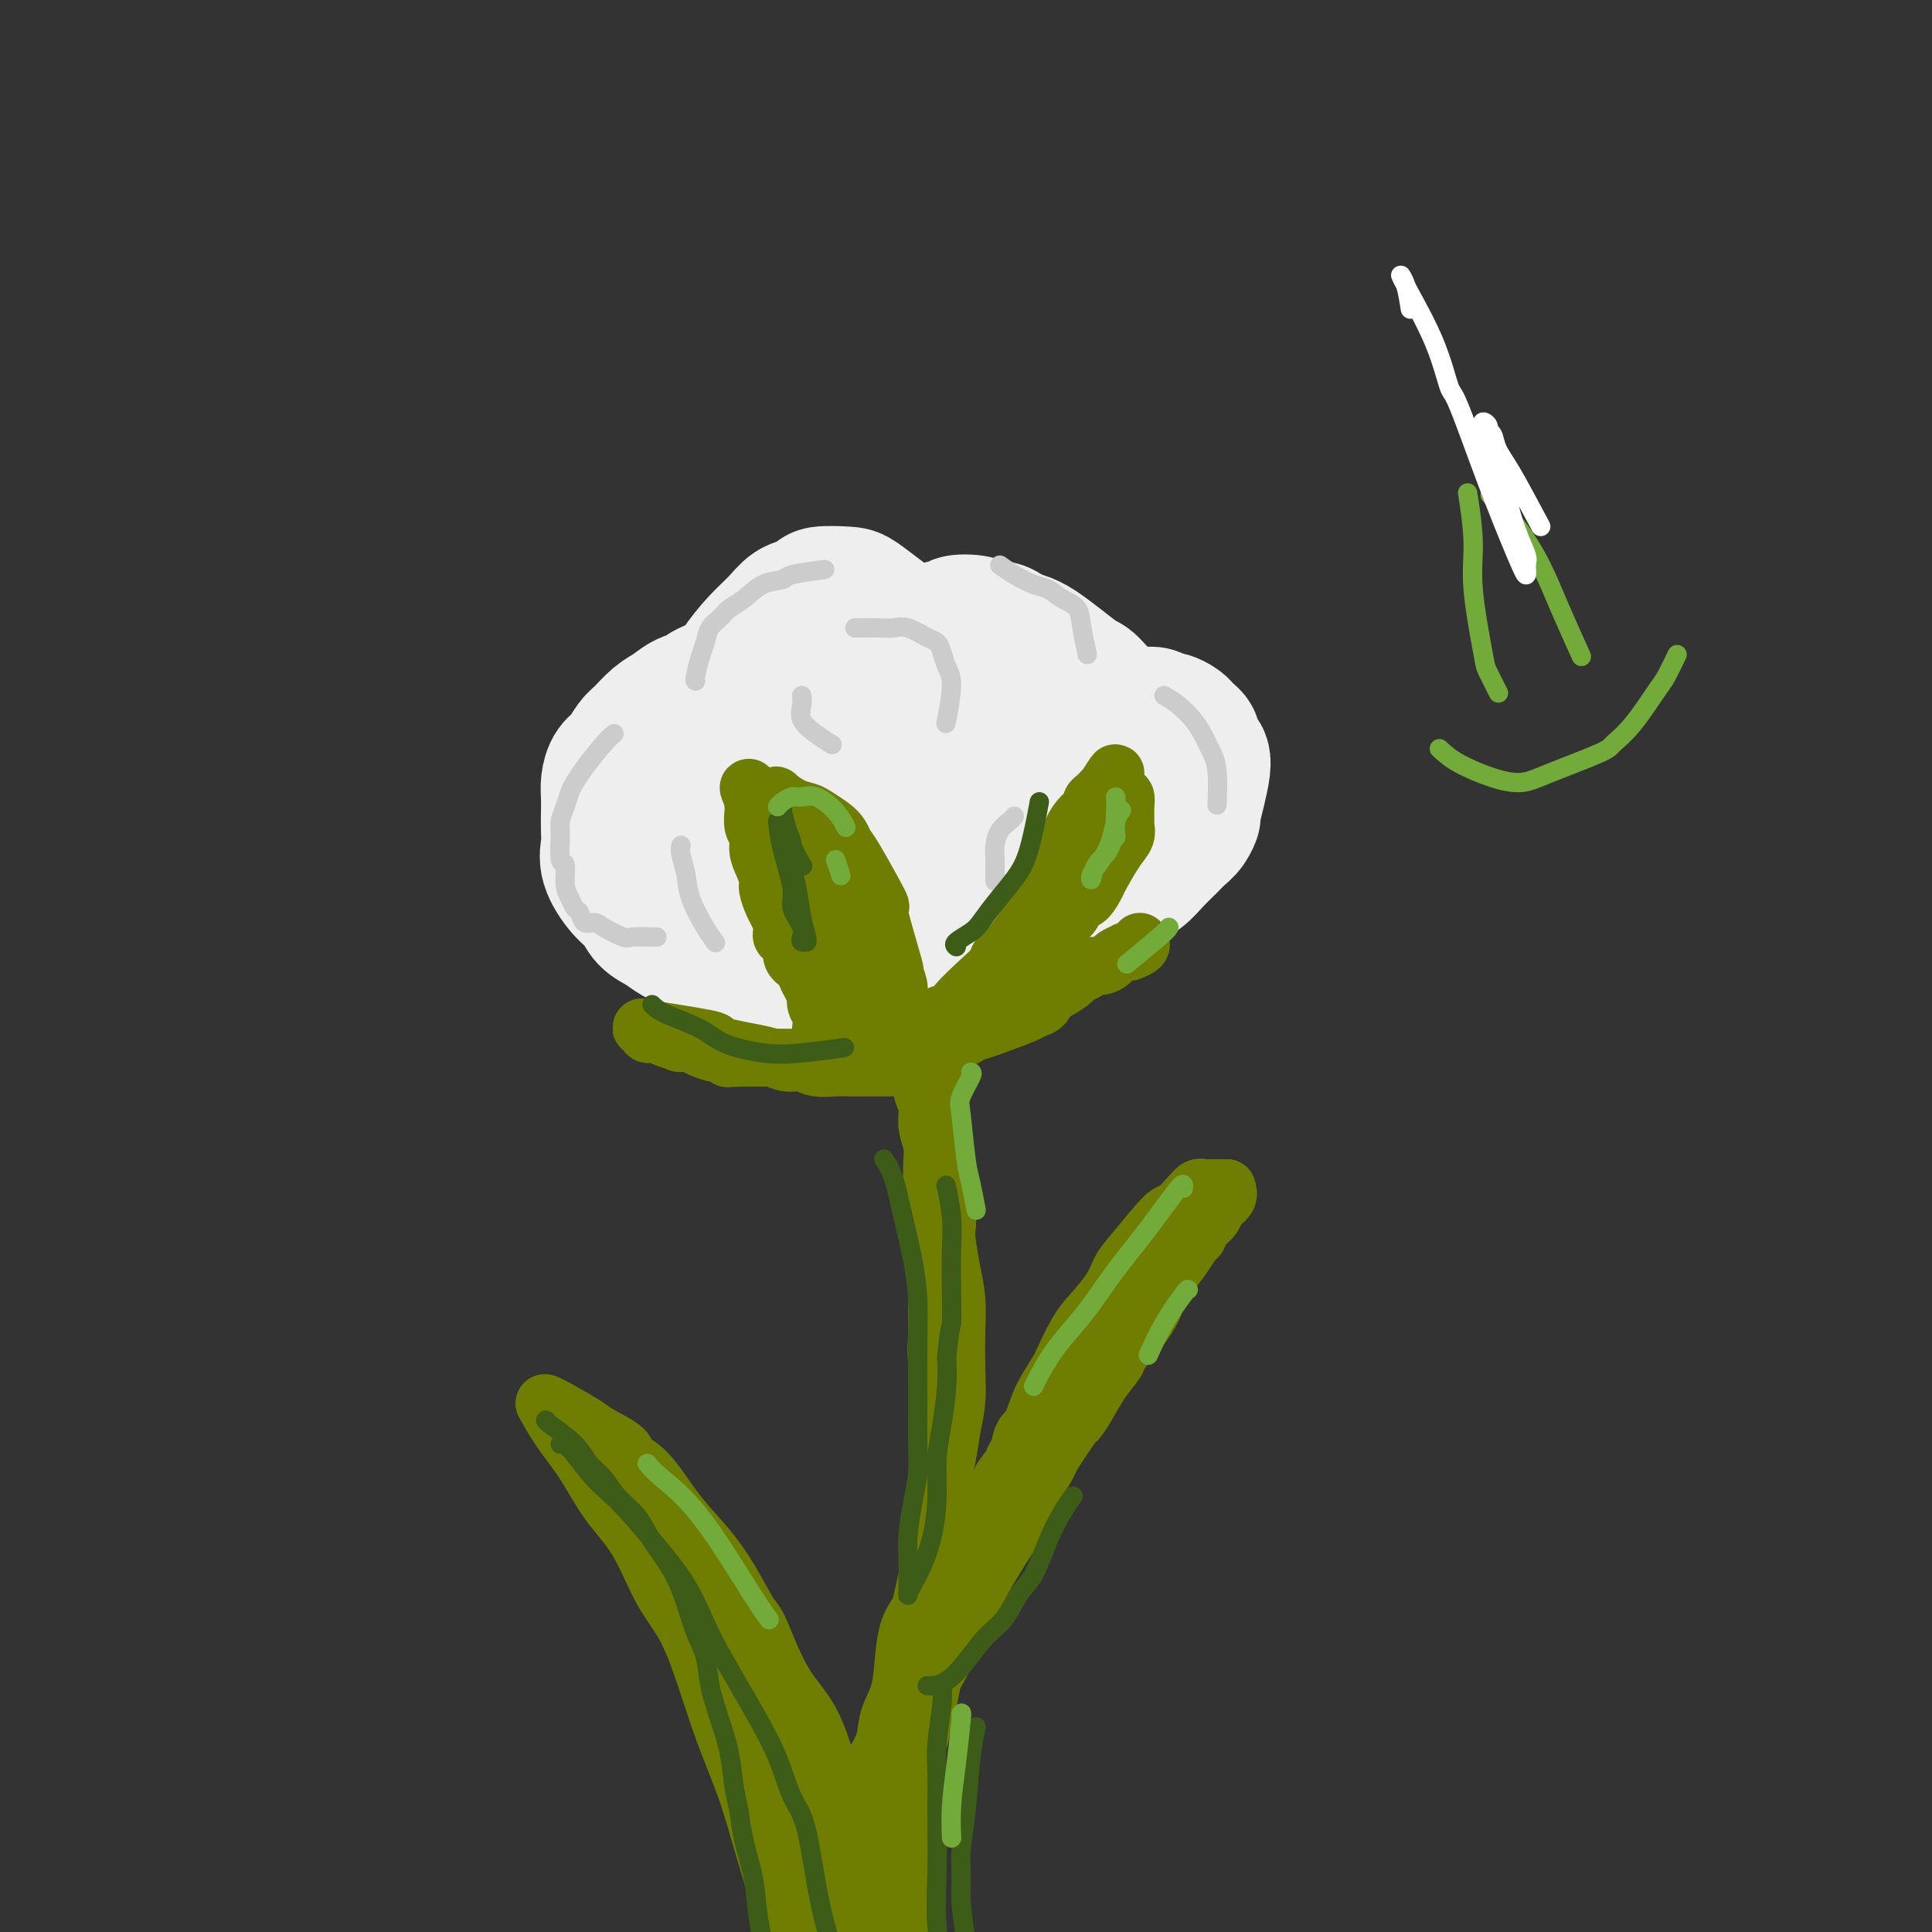 <svg viewBox='0 0 400 400' version='1.1' xmlns='http://www.w3.org/2000/svg' xmlns:xlink='http://www.w3.org/1999/xlink'><rect x="0" y="0" width="400" height="400" fill="#333333" stroke="none"/><g fill='none' stroke='rgb(238,238,238)' stroke-width='28' stroke-linecap='round' stroke-linejoin='round'><path d='M140,157c-0.765,0.183 -1.530,0.365 -2,2c-0.470,1.635 -0.644,4.722 -1,7c-0.356,2.278 -0.893,3.748 -1,6c-0.107,2.252 0.217,5.287 1,8c0.783,2.713 2.026,5.105 3,7c0.974,1.895 1.680,3.293 3,5c1.320,1.707 3.254,3.721 5,5c1.746,1.279 3.304,1.821 5,2c1.696,0.179 3.530,-0.005 5,0c1.470,0.005 2.577,0.197 4,0c1.423,-0.197 3.163,-0.785 5,-4c1.837,-3.215 3.772,-9.058 4,-13c0.228,-3.942 -1.252,-5.984 -2,-7c-0.748,-1.016 -0.765,-1.005 -1,-1c-0.235,0.005 -0.689,0.006 -1,0c-0.311,-0.006 -0.480,-0.017 -1,0c-0.520,0.017 -1.390,0.062 -2,1c-0.610,0.938 -0.960,2.770 -1,5c-0.040,2.230 0.229,4.858 1,7c0.771,2.142 2.045,3.798 3,5c0.955,1.202 1.590,1.949 3,3c1.410,1.051 3.594,2.405 6,3c2.406,0.595 5.032,0.429 8,0c2.968,-0.429 6.276,-1.123 9,-2c2.724,-0.877 4.862,-1.939 7,-3'/><path d='M200,193c3.510,-1.728 4.284,-3.548 5,-5c0.716,-1.452 1.375,-2.537 2,-4c0.625,-1.463 1.216,-3.306 1,-5c-0.216,-1.694 -1.238,-3.239 -2,-4c-0.762,-0.761 -1.264,-0.737 -2,-1c-0.736,-0.263 -1.705,-0.813 -3,-1c-1.295,-0.187 -2.917,-0.011 -4,0c-1.083,0.011 -1.628,-0.141 -2,0c-0.372,0.141 -0.571,0.577 -1,1c-0.429,0.423 -1.086,0.835 -1,2c0.086,1.165 0.916,3.084 2,5c1.084,1.916 2.421,3.830 4,5c1.579,1.170 3.399,1.597 5,2c1.601,0.403 2.982,0.783 5,1c2.018,0.217 4.673,0.272 7,0c2.327,-0.272 4.328,-0.871 6,-2c1.672,-1.129 3.017,-2.787 4,-4c0.983,-1.213 1.606,-1.982 2,-3c0.394,-1.018 0.561,-2.285 1,-4c0.439,-1.715 1.149,-3.878 1,-6c-0.149,-2.122 -1.159,-4.204 -2,-6c-0.841,-1.796 -1.514,-3.305 -2,-4c-0.486,-0.695 -0.786,-0.577 -1,-1c-0.214,-0.423 -0.344,-1.386 -1,-2c-0.656,-0.614 -1.840,-0.880 -2,-1c-0.160,-0.120 0.702,-0.094 0,0c-0.702,0.094 -2.970,0.254 -4,1c-1.030,0.746 -0.822,2.076 -1,3c-0.178,0.924 -0.740,1.441 -1,2c-0.260,0.559 -0.217,1.160 0,2c0.217,0.840 0.609,1.920 1,3'/><path d='M217,167c0.018,1.728 0.562,1.049 1,1c0.438,-0.049 0.770,0.531 2,0c1.230,-0.531 3.359,-2.175 5,-3c1.641,-0.825 2.793,-0.832 4,-4c1.207,-3.168 2.470,-9.496 3,-12c0.530,-2.504 0.329,-1.182 -1,-2c-1.329,-0.818 -3.785,-3.774 -5,-5c-1.215,-1.226 -1.189,-0.720 -3,-2c-1.811,-1.280 -5.458,-4.344 -8,-6c-2.542,-1.656 -3.979,-1.903 -6,-2c-2.021,-0.097 -4.624,-0.045 -7,0c-2.376,0.045 -4.523,0.081 -7,0c-2.477,-0.081 -5.285,-0.279 -7,0c-1.715,0.279 -2.339,1.035 -3,2c-0.661,0.965 -1.361,2.139 -2,3c-0.639,0.861 -1.218,1.410 -2,3c-0.782,1.590 -1.768,4.220 -2,6c-0.232,1.780 0.290,2.709 1,4c0.710,1.291 1.609,2.945 3,4c1.391,1.055 3.275,1.512 5,2c1.725,0.488 3.292,1.008 5,1c1.708,-0.008 3.557,-0.544 5,-1c1.443,-0.456 2.480,-0.830 3,-1c0.520,-0.170 0.522,-0.135 1,-1c0.478,-0.865 1.432,-2.632 2,-4c0.568,-1.368 0.749,-2.339 0,-4c-0.749,-1.661 -2.428,-4.012 -3,-5c-0.572,-0.988 -0.039,-0.612 -2,-2c-1.961,-1.388 -6.418,-4.539 -9,-6c-2.582,-1.461 -3.291,-1.230 -4,-1'/><path d='M186,132c-3.559,-2.110 -3.456,-0.386 -5,0c-1.544,0.386 -4.735,-0.568 -8,0c-3.265,0.568 -6.602,2.658 -9,3c-2.398,0.342 -3.856,-1.064 -6,3c-2.144,4.064 -4.976,13.597 -6,18c-1.024,4.403 -0.242,3.676 0,4c0.242,0.324 -0.056,1.699 1,5c1.056,3.301 3.468,8.530 6,12c2.532,3.470 5.186,5.183 7,6c1.814,0.817 2.787,0.738 4,1c1.213,0.262 2.664,0.866 4,1c1.336,0.134 2.555,-0.202 4,-1c1.445,-0.798 3.114,-2.056 4,-3c0.886,-0.944 0.988,-1.572 1,-3c0.012,-1.428 -0.067,-3.655 0,-6c0.067,-2.345 0.279,-4.807 0,-7c-0.279,-2.193 -1.048,-4.115 -2,-6c-0.952,-1.885 -2.087,-3.731 -3,-5c-0.913,-1.269 -1.604,-1.960 -3,-3c-1.396,-1.040 -3.495,-2.430 -6,-3c-2.505,-0.570 -5.414,-0.320 -8,0c-2.586,0.320 -4.847,0.712 -6,1c-1.153,0.288 -1.196,0.474 -2,1c-0.804,0.526 -2.367,1.393 -4,4c-1.633,2.607 -3.334,6.952 -4,10c-0.666,3.048 -0.297,4.797 0,7c0.297,2.203 0.523,4.858 1,7c0.477,2.142 1.205,3.769 2,6c0.795,2.231 1.656,5.066 3,7c1.344,1.934 3.172,2.967 5,4'/><path d='M156,195c2.561,3.459 3.965,3.608 6,4c2.035,0.392 4.702,1.029 7,1c2.298,-0.029 4.228,-0.722 5,-1c0.772,-0.278 0.386,-0.139 0,0'/><path d='M167,178c0.074,0.087 0.147,0.174 -1,0c-1.147,-0.174 -3.515,-0.610 -5,-1c-1.485,-0.390 -2.085,-0.736 -3,-1c-0.915,-0.264 -2.143,-0.447 -3,-1c-0.857,-0.553 -1.344,-1.476 -2,-2c-0.656,-0.524 -1.483,-0.648 -2,-1c-0.517,-0.352 -0.724,-0.932 -1,-2c-0.276,-1.068 -0.621,-2.624 -1,-4c-0.379,-1.376 -0.793,-2.573 -1,-4c-0.207,-1.427 -0.209,-3.083 0,-5c0.209,-1.917 0.628,-4.095 1,-5c0.372,-0.905 0.697,-0.538 1,-2c0.303,-1.462 0.584,-4.752 1,-7c0.416,-2.248 0.968,-3.453 2,-5c1.032,-1.547 2.543,-3.437 4,-5c1.457,-1.563 2.859,-2.801 4,-4c1.141,-1.199 2.021,-2.360 3,-3c0.979,-0.640 2.055,-0.759 3,-1c0.945,-0.241 1.757,-0.603 2,-1c0.243,-0.397 -0.082,-0.828 1,-1c1.082,-0.172 3.571,-0.083 5,0c1.429,0.083 1.797,0.160 3,1c1.203,0.840 3.240,2.442 4,3c0.760,0.558 0.243,0.073 1,1c0.757,0.927 2.788,3.265 4,5c1.212,1.735 1.606,2.868 2,4'/><path d='M189,137c1.741,1.754 0.593,-0.362 1,1c0.407,1.362 2.370,6.202 3,9c0.630,2.798 -0.071,3.554 0,5c0.071,1.446 0.916,3.582 1,5c0.084,1.418 -0.591,2.116 -1,3c-0.409,0.884 -0.552,1.952 -1,3c-0.448,1.048 -1.199,2.074 -2,3c-0.801,0.926 -1.650,1.750 -2,2c-0.350,0.250 -0.202,-0.075 0,0c0.202,0.075 0.457,0.549 0,1c-0.457,0.451 -1.628,0.880 -2,1c-0.372,0.120 0.055,-0.068 0,0c-0.055,0.068 -0.590,0.392 -1,0c-0.410,-0.392 -0.694,-1.502 -1,-2c-0.306,-0.498 -0.634,-0.386 -1,-2c-0.366,-1.614 -0.770,-4.955 -1,-6c-0.230,-1.045 -0.286,0.206 0,-1c0.286,-1.206 0.914,-4.870 1,-7c0.086,-2.130 -0.371,-2.728 0,-4c0.371,-1.272 1.570,-3.218 2,-4c0.430,-0.782 0.091,-0.399 0,-1c-0.091,-0.601 0.065,-2.184 1,-4c0.935,-1.816 2.650,-3.863 4,-5c1.350,-1.137 2.337,-1.363 3,-2c0.663,-0.637 1.003,-1.684 2,-2c0.997,-0.316 2.651,0.098 3,0c0.349,-0.098 -0.608,-0.707 0,-1c0.608,-0.293 2.779,-0.271 4,0c1.221,0.271 1.492,0.792 2,1c0.508,0.208 1.254,0.104 2,0'/><path d='M206,130c2.231,0.287 2.309,1.004 3,2c0.691,0.996 1.994,2.272 3,3c1.006,0.728 1.715,0.910 3,2c1.285,1.090 3.146,3.089 4,4c0.854,0.911 0.702,0.733 1,1c0.298,0.267 1.048,0.978 2,2c0.952,1.022 2.107,2.355 3,4c0.893,1.645 1.522,3.603 2,5c0.478,1.397 0.803,2.233 1,3c0.197,0.767 0.265,1.464 0,3c-0.265,1.536 -0.863,3.911 -1,5c-0.137,1.089 0.186,0.893 -1,3c-1.186,2.107 -3.880,6.519 -5,8c-1.120,1.481 -0.667,0.033 -1,0c-0.333,-0.033 -1.452,1.351 -2,2c-0.548,0.649 -0.526,0.565 -1,1c-0.474,0.435 -1.444,1.389 -2,2c-0.556,0.611 -0.699,0.879 -1,1c-0.301,0.121 -0.760,0.096 -1,0c-0.240,-0.096 -0.260,-0.263 0,-1c0.260,-0.737 0.801,-2.045 1,-3c0.199,-0.955 0.057,-1.559 0,-2c-0.057,-0.441 -0.028,-0.721 0,-1'/><path d='M214,174c-0.155,-1.119 -0.041,-0.916 0,-1c0.041,-0.084 0.011,-0.457 0,-1c-0.011,-0.543 -0.003,-1.258 0,-2c0.003,-0.742 0.001,-1.512 0,-2c-0.001,-0.488 -0.000,-0.693 0,-1c0.000,-0.307 0.000,-0.715 0,-1c-0.000,-0.285 -0.001,-0.449 0,-1c0.001,-0.551 0.002,-1.491 0,-2c-0.002,-0.509 -0.007,-0.586 0,-1c0.007,-0.414 0.026,-1.164 0,-2c-0.026,-0.836 -0.098,-1.759 0,-2c0.098,-0.241 0.367,0.200 1,-1c0.633,-1.200 1.629,-4.041 2,-5c0.371,-0.959 0.118,-0.036 0,0c-0.118,0.036 -0.100,-0.813 0,-1c0.100,-0.187 0.281,0.290 1,0c0.719,-0.290 1.976,-1.346 3,-2c1.024,-0.654 1.817,-0.907 3,-1c1.183,-0.093 2.758,-0.025 4,0c1.242,0.025 2.153,0.005 3,0c0.847,-0.005 1.632,0.003 3,0c1.368,-0.003 3.321,-0.016 4,0c0.679,0.016 0.083,0.060 0,0c-0.083,-0.060 0.345,-0.223 1,0c0.655,0.223 1.537,0.833 2,1c0.463,0.167 0.505,-0.110 1,0c0.495,0.110 1.441,0.607 2,1c0.559,0.393 0.731,0.684 1,1c0.269,0.316 0.634,0.658 1,1'/><path d='M246,152c1.429,0.961 1.000,1.362 1,2c0.000,0.638 0.429,1.511 1,2c0.571,0.489 1.285,0.592 1,3c-0.285,2.408 -1.570,7.120 -2,9c-0.430,1.880 -0.005,0.929 0,1c0.005,0.071 -0.410,1.164 -1,2c-0.590,0.836 -1.355,1.416 -2,2c-0.645,0.584 -1.172,1.173 -2,2c-0.828,0.827 -1.959,1.894 -3,3c-1.041,1.106 -1.994,2.252 -3,3c-1.006,0.748 -2.066,1.098 -3,2c-0.934,0.902 -1.741,2.354 -3,3c-1.259,0.646 -2.971,0.485 -4,1c-1.029,0.515 -1.375,1.706 -2,2c-0.625,0.294 -1.530,-0.310 -2,0c-0.470,0.310 -0.504,1.533 -1,2c-0.496,0.467 -1.452,0.177 -2,0c-0.548,-0.177 -0.686,-0.240 -1,0c-0.314,0.240 -0.804,0.783 -1,1c-0.196,0.217 -0.098,0.109 0,0'/><path d='M161,140c-0.723,-0.128 -1.445,-0.255 -3,0c-1.555,0.255 -3.942,0.894 -5,1c-1.058,0.106 -0.786,-0.319 -2,0c-1.214,0.319 -3.914,1.383 -5,2c-1.086,0.617 -0.560,0.788 -1,1c-0.440,0.212 -1.847,0.464 -3,1c-1.153,0.536 -2.052,1.355 -3,2c-0.948,0.645 -1.945,1.117 -3,2c-1.055,0.883 -2.167,2.179 -3,3c-0.833,0.821 -1.386,1.168 -2,2c-0.614,0.832 -1.289,2.150 -2,3c-0.711,0.850 -1.459,1.232 -2,2c-0.541,0.768 -0.876,1.923 -1,3c-0.124,1.077 -0.035,2.075 0,3c0.035,0.925 0.018,1.777 0,3c-0.018,1.223 -0.037,2.816 0,4c0.037,1.184 0.130,1.959 0,3c-0.130,1.041 -0.485,2.348 0,4c0.485,1.652 1.808,3.650 3,5c1.192,1.350 2.252,2.053 3,3c0.748,0.947 1.184,2.138 2,3c0.816,0.862 2.011,1.394 3,2c0.989,0.606 1.770,1.286 3,2c1.230,0.714 2.908,1.461 5,2c2.092,0.539 4.598,0.868 7,1c2.402,0.132 4.701,0.066 7,0'/><path d='M159,197c2.333,0.167 1.167,0.083 0,0'/><path d='M153,181c0.196,0.120 0.392,0.241 0,1c-0.392,0.759 -1.373,2.158 -2,3c-0.627,0.842 -0.899,1.129 -1,2c-0.101,0.871 -0.030,2.327 0,3c0.030,0.673 0.020,0.562 0,1c-0.020,0.438 -0.048,1.425 0,2c0.048,0.575 0.173,0.739 1,2c0.827,1.261 2.357,3.619 3,5c0.643,1.381 0.401,1.785 1,2c0.599,0.215 2.040,0.239 3,1c0.960,0.761 1.438,2.257 3,3c1.562,0.743 4.209,0.733 6,1c1.791,0.267 2.727,0.812 4,1c1.273,0.188 2.885,0.019 4,0c1.115,-0.019 1.734,0.113 3,0c1.266,-0.113 3.179,-0.471 5,-1c1.821,-0.529 3.551,-1.229 5,-2c1.449,-0.771 2.617,-1.613 4,-2c1.383,-0.387 2.981,-0.317 4,-1c1.019,-0.683 1.458,-2.117 2,-3c0.542,-0.883 1.187,-1.213 2,-2c0.813,-0.787 1.792,-2.031 2,-3c0.208,-0.969 -0.357,-1.662 0,-2c0.357,-0.338 1.634,-0.322 2,-1c0.366,-0.678 -0.181,-2.051 0,-3c0.181,-0.949 1.091,-1.475 2,-2'/><path d='M206,186c1.563,-2.824 0.471,-1.884 0,-2c-0.471,-0.116 -0.322,-1.289 0,-2c0.322,-0.711 0.818,-0.961 1,-1c0.182,-0.039 0.049,0.134 0,0c-0.049,-0.134 -0.013,-0.575 0,-1c0.013,-0.425 0.004,-0.836 0,-1c-0.004,-0.164 -0.002,-0.082 0,0'/></g>
<g fill='none' stroke='rgb(111,126,1)' stroke-width='12' stroke-linecap='round' stroke-linejoin='round'><path d='M191,215c0.388,-0.531 0.777,-1.062 2,-2c1.223,-0.938 3.282,-2.282 4,-3c0.718,-0.718 0.095,-0.811 1,-2c0.905,-1.189 3.339,-3.474 5,-5c1.661,-1.526 2.549,-2.291 3,-3c0.451,-0.709 0.466,-1.360 1,-2c0.534,-0.640 1.586,-1.270 3,-3c1.414,-1.730 3.191,-4.562 4,-6c0.809,-1.438 0.651,-1.483 1,-2c0.349,-0.517 1.206,-1.506 2,-3c0.794,-1.494 1.525,-3.492 2,-5c0.475,-1.508 0.695,-2.526 1,-3c0.305,-0.474 0.694,-0.403 1,-1c0.306,-0.597 0.530,-1.861 1,-3c0.470,-1.139 1.188,-2.151 2,-3c0.812,-0.849 1.720,-1.533 2,-2c0.280,-0.467 -0.066,-0.716 0,-1c0.066,-0.284 0.543,-0.602 1,-1c0.457,-0.398 0.892,-0.876 1,-1c0.108,-0.124 -0.112,0.108 0,0c0.112,-0.108 0.556,-0.554 1,-1'/><path d='M229,163c3.179,-5.185 1.626,-2.147 1,-1c-0.626,1.147 -0.325,0.403 0,0c0.325,-0.403 0.676,-0.465 1,0c0.324,0.465 0.622,1.458 1,2c0.378,0.542 0.834,0.634 1,1c0.166,0.366 0.040,1.005 0,2c-0.040,0.995 0.007,2.347 0,3c-0.007,0.653 -0.067,0.607 0,1c0.067,0.393 0.261,1.226 0,2c-0.261,0.774 -0.977,1.488 -2,3c-1.023,1.512 -2.354,3.823 -3,5c-0.646,1.177 -0.609,1.220 -1,2c-0.391,0.780 -1.212,2.297 -2,3c-0.788,0.703 -1.544,0.593 -2,1c-0.456,0.407 -0.611,1.330 -1,2c-0.389,0.670 -1.010,1.087 -2,2c-0.990,0.913 -2.348,2.323 -3,3c-0.652,0.677 -0.598,0.622 -1,1c-0.402,0.378 -1.262,1.190 -2,2c-0.738,0.810 -1.356,1.617 -2,2c-0.644,0.383 -1.313,0.340 -2,1c-0.687,0.660 -1.391,2.022 -2,3c-0.609,0.978 -1.122,1.571 -2,2c-0.878,0.429 -2.121,0.692 -3,1c-0.879,0.308 -1.394,0.659 -2,1c-0.606,0.341 -1.303,0.670 -2,1'/><path d='M199,208c-4.123,3.569 -1.431,1.492 -1,1c0.431,-0.492 -1.400,0.602 -2,1c-0.600,0.398 0.030,0.102 0,0c-0.030,-0.102 -0.722,-0.008 -1,0c-0.278,0.008 -0.144,-0.069 0,0c0.144,0.069 0.296,0.284 1,0c0.704,-0.284 1.959,-1.066 3,-2c1.041,-0.934 1.868,-2.020 3,-3c1.132,-0.980 2.568,-1.855 4,-3c1.432,-1.145 2.860,-2.562 4,-4c1.140,-1.438 1.993,-2.899 3,-4c1.007,-1.101 2.167,-1.842 3,-3c0.833,-1.158 1.340,-2.734 2,-4c0.660,-1.266 1.473,-2.223 2,-3c0.527,-0.777 0.767,-1.375 1,-2c0.233,-0.625 0.458,-1.277 1,-2c0.542,-0.723 1.399,-1.518 2,-2c0.601,-0.482 0.946,-0.652 1,-1c0.054,-0.348 -0.182,-0.875 0,-1c0.182,-0.125 0.781,0.152 1,0c0.219,-0.152 0.059,-0.733 0,-1c-0.059,-0.267 -0.017,-0.219 0,0c0.017,0.219 0.008,0.610 0,1'/><path d='M226,176c2.045,-2.637 -0.844,1.771 -2,4c-1.156,2.229 -0.581,2.279 -1,3c-0.419,0.721 -1.833,2.111 -3,4c-1.167,1.889 -2.086,4.275 -4,7c-1.914,2.725 -4.823,5.788 -7,8c-2.177,2.212 -3.621,3.572 -4,4c-0.379,0.428 0.305,-0.078 -1,1c-1.305,1.078 -4.601,3.739 -6,5c-1.399,1.261 -0.900,1.123 -1,1c-0.100,-0.123 -0.797,-0.230 -1,0c-0.203,0.230 0.089,0.797 0,1c-0.089,0.203 -0.560,0.040 -1,0c-0.440,-0.040 -0.850,0.041 -1,0c-0.150,-0.041 -0.040,-0.203 0,0c0.040,0.203 0.012,0.772 0,1c-0.012,0.228 -0.006,0.114 0,0'/><path d='M194,215c-3.104,3.234 0.135,0.818 2,0c1.865,-0.818 2.354,-0.036 3,0c0.646,0.036 1.448,-0.672 2,-1c0.552,-0.328 0.854,-0.277 3,-1c2.146,-0.723 6.135,-2.220 8,-3c1.865,-0.780 1.607,-0.843 2,-1c0.393,-0.157 1.438,-0.409 2,-1c0.562,-0.591 0.641,-1.520 1,-2c0.359,-0.480 0.999,-0.511 2,-1c1.001,-0.489 2.365,-1.437 3,-2c0.635,-0.563 0.541,-0.742 1,-1c0.459,-0.258 1.469,-0.594 2,-1c0.531,-0.406 0.581,-0.883 1,-1c0.419,-0.117 1.207,0.126 2,0c0.793,-0.126 1.590,-0.623 2,-1c0.410,-0.377 0.434,-0.636 1,-1c0.566,-0.364 1.676,-0.832 2,-1c0.324,-0.168 -0.137,-0.035 0,0c0.137,0.035 0.874,-0.029 1,0c0.126,0.029 -0.358,0.152 0,0c0.358,-0.152 1.558,-0.579 2,-1c0.442,-0.421 0.126,-0.834 0,-1c-0.126,-0.166 -0.063,-0.083 0,0'/><path d='M210,210c-0.128,0.030 -0.257,0.061 -1,0c-0.743,-0.061 -2.101,-0.212 -3,0c-0.899,0.212 -1.340,0.789 -2,1c-0.660,0.211 -1.539,0.057 -2,0c-0.461,-0.057 -0.503,-0.015 -1,0c-0.497,0.015 -1.447,0.004 -2,0c-0.553,-0.004 -0.708,-0.001 -1,0c-0.292,0.001 -0.722,-0.001 -1,0c-0.278,0.001 -0.403,0.004 -1,0c-0.597,-0.004 -1.666,-0.015 -2,0c-0.334,0.015 0.066,0.056 0,0c-0.066,-0.056 -0.599,-0.207 -1,0c-0.401,0.207 -0.671,0.774 -1,1c-0.329,0.226 -0.718,0.113 -1,0c-0.282,-0.113 -0.457,-0.226 -1,0c-0.543,0.226 -1.455,0.793 -2,1c-0.545,0.207 -0.723,0.056 -1,0c-0.277,-0.056 -0.651,-0.015 -1,0c-0.349,0.015 -0.671,0.004 -1,0c-0.329,-0.004 -0.665,-0.001 -1,0c-0.335,0.001 -0.667,0.001 -1,0'/><path d='M183,213c-4.356,0.464 -1.745,0.123 -1,0c0.745,-0.123 -0.376,-0.030 -1,0c-0.624,0.030 -0.752,-0.003 -1,0c-0.248,0.003 -0.616,0.044 -1,0c-0.384,-0.044 -0.784,-0.171 -1,0c-0.216,0.171 -0.247,0.641 -1,0c-0.753,-0.641 -2.229,-2.395 -3,-3c-0.771,-0.605 -0.836,-0.063 -1,0c-0.164,0.063 -0.425,-0.353 -1,-1c-0.575,-0.647 -1.462,-1.525 -2,-2c-0.538,-0.475 -0.727,-0.549 -1,-1c-0.273,-0.451 -0.631,-1.280 -1,-2c-0.369,-0.720 -0.748,-1.330 -1,-2c-0.252,-0.670 -0.378,-1.400 -1,-2c-0.622,-0.600 -1.739,-1.071 -2,-2c-0.261,-0.929 0.334,-2.317 0,-3c-0.334,-0.683 -1.596,-0.662 -2,-1c-0.404,-0.338 0.050,-1.034 0,-2c-0.050,-0.966 -0.605,-2.201 -1,-3c-0.395,-0.799 -0.632,-1.161 -1,-2c-0.368,-0.839 -0.868,-2.154 -1,-3c-0.132,-0.846 0.104,-1.223 0,-2c-0.104,-0.777 -0.550,-1.956 -1,-3c-0.450,-1.044 -0.905,-1.954 -1,-3c-0.095,-1.046 0.171,-2.227 0,-3c-0.171,-0.773 -0.778,-1.138 -1,-2c-0.222,-0.862 -0.060,-2.221 0,-3c0.060,-0.779 0.016,-0.979 0,-1c-0.016,-0.021 -0.005,0.137 0,0c0.005,-0.137 0.002,-0.568 0,-1'/><path d='M156,166c-1.474,-5.185 -1.159,-2.146 0,-1c1.159,1.146 3.163,0.400 4,0c0.837,-0.400 0.507,-0.455 1,0c0.493,0.455 1.809,1.420 3,2c1.191,0.580 2.256,0.775 3,1c0.744,0.225 1.168,0.479 2,1c0.832,0.521 2.071,1.309 3,2c0.929,0.691 1.549,1.284 2,2c0.451,0.716 0.735,1.553 1,2c0.265,0.447 0.511,0.502 2,3c1.489,2.498 4.221,7.440 5,9c0.779,1.560 -0.394,-0.260 0,2c0.394,2.260 2.357,8.601 3,11c0.643,2.399 -0.034,0.855 0,1c0.034,0.145 0.779,1.979 1,3c0.221,1.021 -0.081,1.229 0,2c0.081,0.771 0.544,2.104 1,3c0.456,0.896 0.906,1.353 1,2c0.094,0.647 -0.167,1.482 0,2c0.167,0.518 0.762,0.719 1,1c0.238,0.281 0.119,0.640 0,1'/><path d='M189,215c1.279,4.539 0.978,1.885 1,1c0.022,-0.885 0.367,-0.002 0,0c-0.367,0.002 -1.444,-0.879 -2,-2c-0.556,-1.121 -0.589,-2.484 -1,-4c-0.411,-1.516 -1.199,-3.185 -2,-5c-0.801,-1.815 -1.614,-3.777 -2,-5c-0.386,-1.223 -0.345,-1.706 -1,-3c-0.655,-1.294 -2.006,-3.400 -3,-5c-0.994,-1.600 -1.632,-2.694 -2,-4c-0.368,-1.306 -0.466,-2.825 -1,-4c-0.534,-1.175 -1.504,-2.005 -2,-3c-0.496,-0.995 -0.519,-2.154 -1,-3c-0.481,-0.846 -1.420,-1.378 -2,-2c-0.580,-0.622 -0.800,-1.333 -1,-2c-0.200,-0.667 -0.380,-1.291 -1,-2c-0.620,-0.709 -1.680,-1.505 -2,-2c-0.320,-0.495 0.100,-0.689 0,-1c-0.100,-0.311 -0.719,-0.737 -1,-1c-0.281,-0.263 -0.223,-0.361 0,0c0.223,0.361 0.612,1.180 1,2'/><path d='M167,170c-3.037,-5.970 0.370,1.606 2,5c1.630,3.394 1.483,2.608 3,6c1.517,3.392 4.696,10.964 6,14c1.304,3.036 0.731,1.538 1,2c0.269,0.462 1.378,2.884 2,4c0.622,1.116 0.756,0.925 1,3c0.244,2.075 0.598,6.416 1,9c0.402,2.584 0.851,3.410 1,4c0.149,0.590 -0.001,0.946 0,1c0.001,0.054 0.155,-0.192 0,0c-0.155,0.192 -0.619,0.821 -1,1c-0.381,0.179 -0.680,-0.092 -1,0c-0.320,0.092 -0.660,0.546 -1,1'/><path d='M181,220c-0.862,0.463 -1.517,0.120 -2,0c-0.483,-0.120 -0.794,-0.018 -1,0c-0.206,0.018 -0.307,-0.049 -1,0c-0.693,0.049 -1.979,0.213 -3,0c-1.021,-0.213 -1.776,-0.804 -2,-1c-0.224,-0.196 0.085,0.004 0,0c-0.085,-0.004 -0.562,-0.213 -1,-1c-0.438,-0.787 -0.835,-2.153 -1,-3c-0.165,-0.847 -0.097,-1.174 0,-2c0.097,-0.826 0.222,-2.151 0,-3c-0.222,-0.849 -0.792,-1.223 -1,-2c-0.208,-0.777 -0.056,-1.959 0,-3c0.056,-1.041 0.015,-1.943 0,-3c-0.015,-1.057 -0.003,-2.268 0,-3c0.003,-0.732 -0.002,-0.983 0,-2c0.002,-1.017 0.011,-2.800 0,-4c-0.011,-1.200 -0.041,-1.816 0,-3c0.041,-1.184 0.155,-2.934 0,-4c-0.155,-1.066 -0.577,-1.447 -1,-2c-0.423,-0.553 -0.845,-1.277 -1,-2c-0.155,-0.723 -0.041,-1.445 0,-2c0.041,-0.555 0.011,-0.943 0,-1c-0.011,-0.057 -0.003,0.215 0,0c0.003,-0.215 0.001,-0.919 0,-1c-0.001,-0.081 -0.000,0.459 0,1'/><path d='M167,179c-0.749,-6.032 -0.621,-1.611 0,1c0.621,2.611 1.735,3.412 2,4c0.265,0.588 -0.320,0.963 1,4c1.320,3.037 4.543,8.738 6,11c1.457,2.262 1.147,1.086 1,1c-0.147,-0.086 -0.130,0.917 0,2c0.130,1.083 0.375,2.244 1,3c0.625,0.756 1.632,1.106 2,2c0.368,0.894 0.099,2.334 0,3c-0.099,0.666 -0.026,0.560 0,1c0.026,0.440 0.006,1.427 0,2c-0.006,0.573 0.001,0.732 0,1c-0.001,0.268 -0.009,0.645 0,1c0.009,0.355 0.035,0.687 0,1c-0.035,0.313 -0.132,0.606 0,1c0.132,0.394 0.494,0.890 0,1c-0.494,0.110 -1.844,-0.167 -2,0c-0.156,0.167 0.880,0.778 -1,1c-1.880,0.222 -6.678,0.056 -8,0c-1.322,-0.056 0.832,-0.000 -2,0c-2.832,0.000 -10.649,-0.056 -14,0c-3.351,0.056 -2.235,0.222 -2,0c0.235,-0.222 -0.411,-0.833 -1,-1c-0.589,-0.167 -1.120,0.109 -2,0c-0.880,-0.109 -2.109,-0.603 -3,-1c-0.891,-0.397 -1.446,-0.699 -2,-1'/><path d='M143,216c-4.323,-0.419 -2.130,0.032 -2,0c0.130,-0.032 -1.804,-0.548 -3,-1c-1.196,-0.452 -1.653,-0.841 -2,-1c-0.347,-0.159 -0.585,-0.088 -1,0c-0.415,0.088 -1.007,0.195 -1,0c0.007,-0.195 0.611,-0.690 0,-1c-0.611,-0.310 -2.439,-0.434 0,0c2.439,0.434 9.146,1.425 12,2c2.854,0.575 1.856,0.732 2,1c0.144,0.268 1.431,0.645 3,1c1.569,0.355 3.419,0.687 5,1c1.581,0.313 2.891,0.606 4,1c1.109,0.394 2.015,0.890 3,1c0.985,0.110 2.048,-0.167 3,0c0.952,0.167 1.793,0.777 3,1c1.207,0.223 2.782,0.060 4,0c1.218,-0.060 2.081,-0.016 3,0c0.919,0.016 1.894,0.004 3,0c1.106,-0.004 2.341,-0.001 3,0c0.659,0.001 0.741,0.000 1,0c0.259,-0.000 0.695,-0.000 1,0c0.305,0.000 0.480,0.000 1,0c0.520,-0.000 1.387,-0.000 2,0c0.613,0.000 0.973,0.000 1,0c0.027,-0.000 -0.278,-0.000 0,0c0.278,0.000 1.139,0.000 2,0'/><path d='M190,221c3.471,-0.082 1.647,-0.287 1,0c-0.647,0.287 -0.117,1.066 0,2c0.117,0.934 -0.179,2.023 0,3c0.179,0.977 0.832,1.842 1,3c0.168,1.158 -0.151,2.610 0,4c0.151,1.390 0.772,2.717 1,4c0.228,1.283 0.065,2.521 0,4c-0.065,1.479 -0.031,3.200 0,5c0.031,1.800 0.060,3.678 0,5c-0.060,1.322 -0.208,2.087 0,3c0.208,0.913 0.774,1.975 1,3c0.226,1.025 0.113,2.012 0,3'/><path d='M194,260c0.619,6.853 0.166,4.486 0,4c-0.166,-0.486 -0.046,0.908 0,2c0.046,1.092 0.016,1.881 0,3c-0.016,1.119 -0.018,2.569 0,4c0.018,1.431 0.057,2.844 0,4c-0.057,1.156 -0.212,2.055 0,5c0.212,2.945 0.789,7.935 1,10c0.211,2.065 0.057,1.203 0,2c-0.057,0.797 -0.015,3.253 0,5c0.015,1.747 0.004,2.786 0,4c-0.004,1.214 -0.000,2.603 0,4c0.000,1.397 -0.004,2.803 0,4c0.004,1.197 0.015,2.186 0,4c-0.015,1.814 -0.057,4.452 0,6c0.057,1.548 0.211,2.006 0,3c-0.211,0.994 -0.788,2.522 -1,4c-0.212,1.478 -0.060,2.904 0,4c0.060,1.096 0.027,1.861 0,3c-0.027,1.139 -0.049,2.653 0,4c0.049,1.347 0.168,2.527 0,4c-0.168,1.473 -0.624,3.238 -1,5c-0.376,1.762 -0.671,3.520 -1,5c-0.329,1.480 -0.693,2.681 -1,4c-0.307,1.319 -0.557,2.757 -1,4c-0.443,1.243 -1.080,2.292 -2,4c-0.920,1.708 -2.122,4.077 -3,6c-0.878,1.923 -1.431,3.402 -2,5c-0.569,1.598 -1.153,3.315 -2,5c-0.847,1.685 -1.956,3.339 -3,5c-1.044,1.661 -2.022,3.331 -3,5'/><path d='M175,391c-2.843,5.411 -2.452,3.938 -3,4c-0.548,0.062 -2.036,1.661 -3,3c-0.964,1.339 -1.404,2.420 -2,3c-0.596,0.580 -1.349,0.658 -3,3c-1.651,2.342 -4.202,6.946 -5,9c-0.798,2.054 0.155,1.557 0,2c-0.155,0.443 -1.418,1.827 -2,3c-0.582,1.173 -0.484,2.135 -1,3c-0.516,0.865 -1.645,1.634 -2,2c-0.355,0.366 0.064,0.329 0,1c-0.064,0.671 -0.610,2.049 -1,3c-0.390,0.951 -0.625,1.476 -1,2c-0.375,0.524 -0.889,1.047 -1,2c-0.111,0.953 0.180,2.335 0,3c-0.180,0.665 -0.833,0.612 -1,1c-0.167,0.388 0.152,1.218 0,2c-0.152,0.782 -0.774,1.516 -1,2c-0.226,0.484 -0.056,0.720 0,1c0.056,0.280 -0.001,0.606 0,1c0.001,0.394 0.059,0.857 0,1c-0.059,0.143 -0.234,-0.033 0,0c0.234,0.033 0.877,0.277 1,0c0.123,-0.277 -0.275,-1.075 0,-2c0.275,-0.925 1.221,-1.979 2,-3c0.779,-1.021 1.389,-2.011 2,-3'/><path d='M154,434c1.066,-1.685 1.230,-2.899 2,-4c0.770,-1.101 2.147,-2.090 3,-4c0.853,-1.910 1.182,-4.740 2,-7c0.818,-2.260 2.125,-3.951 4,-8c1.875,-4.049 4.317,-10.458 5,-13c0.683,-2.542 -0.393,-1.218 0,-2c0.393,-0.782 2.256,-3.669 3,-5c0.744,-1.331 0.369,-1.107 1,-3c0.631,-1.893 2.267,-5.902 3,-8c0.733,-2.098 0.563,-2.286 1,-4c0.437,-1.714 1.483,-4.953 2,-7c0.517,-2.047 0.506,-2.901 1,-4c0.494,-1.099 1.493,-2.443 2,-4c0.507,-1.557 0.521,-3.328 1,-5c0.479,-1.672 1.423,-3.247 2,-5c0.577,-1.753 0.788,-3.685 1,-6c0.212,-2.315 0.425,-5.012 1,-7c0.575,-1.988 1.511,-3.267 2,-4c0.489,-0.733 0.530,-0.919 1,-3c0.470,-2.081 1.368,-6.057 2,-9c0.632,-2.943 0.996,-4.855 1,-6c0.004,-1.145 -0.353,-1.525 0,-4c0.353,-2.475 1.415,-7.044 2,-10c0.585,-2.956 0.693,-4.298 1,-6c0.307,-1.702 0.811,-3.762 1,-6c0.189,-2.238 0.062,-4.652 0,-7c-0.062,-2.348 -0.058,-4.629 0,-7c0.058,-2.371 0.169,-4.831 0,-7c-0.169,-2.169 -0.620,-4.048 -1,-6c-0.380,-1.952 -0.690,-3.976 -1,-6'/><path d='M196,257c-0.321,-5.618 -0.125,-3.162 0,-3c0.125,0.162 0.178,-1.968 0,-5c-0.178,-3.032 -0.588,-6.965 -1,-9c-0.412,-2.035 -0.827,-2.170 -1,-3c-0.173,-0.830 -0.103,-2.354 0,-5c0.103,-2.646 0.238,-6.415 0,-8c-0.238,-1.585 -0.848,-0.985 -1,-1c-0.152,-0.015 0.155,-0.643 0,-1c-0.155,-0.357 -0.773,-0.442 -1,-1c-0.227,-0.558 -0.065,-1.588 0,-2c0.065,-0.412 0.032,-0.206 0,0'/><path d='M178,380c-0.170,-0.154 -0.340,-0.308 0,-1c0.340,-0.692 1.189,-1.922 2,-3c0.811,-1.078 1.585,-2.005 2,-3c0.415,-0.995 0.470,-2.059 1,-3c0.530,-0.941 1.533,-1.758 2,-3c0.467,-1.242 0.397,-2.907 1,-5c0.603,-2.093 1.878,-4.612 3,-7c1.122,-2.388 2.092,-4.646 3,-7c0.908,-2.354 1.752,-4.805 3,-7c1.248,-2.195 2.898,-4.133 4,-6c1.102,-1.867 1.657,-3.663 3,-6c1.343,-2.337 3.474,-5.213 5,-8c1.526,-2.787 2.445,-5.483 3,-7c0.555,-1.517 0.745,-1.855 2,-4c1.255,-2.145 3.575,-6.096 5,-9c1.425,-2.904 1.956,-4.762 3,-7c1.044,-2.238 2.600,-4.856 4,-7c1.400,-2.144 2.642,-3.812 4,-6c1.358,-2.188 2.831,-4.895 4,-7c1.169,-2.105 2.033,-3.607 3,-5c0.967,-1.393 2.038,-2.677 3,-4c0.962,-1.323 1.814,-2.684 3,-4c1.186,-1.316 2.704,-2.585 4,-4c1.296,-1.415 2.370,-2.976 3,-4c0.630,-1.024 0.815,-1.512 1,-2'/><path d='M249,251c4.654,-7.123 1.790,-3.429 1,-2c-0.790,1.429 0.494,0.593 1,0c0.506,-0.593 0.232,-0.944 0,-1c-0.232,-0.056 -0.424,0.184 -1,1c-0.576,0.816 -1.537,2.209 -3,4c-1.463,1.791 -3.428,3.980 -5,6c-1.572,2.020 -2.750,3.872 -4,6c-1.250,2.128 -2.573,4.532 -4,7c-1.427,2.468 -2.958,5.000 -5,8c-2.042,3.000 -4.593,6.467 -7,10c-2.407,3.533 -4.668,7.133 -7,12c-2.332,4.867 -4.735,11.003 -6,14c-1.265,2.997 -1.391,2.857 -4,8c-2.609,5.143 -7.702,15.571 -10,20c-2.298,4.429 -1.803,2.861 -3,5c-1.197,2.139 -4.086,7.987 -7,14c-2.914,6.013 -5.854,12.191 -8,17c-2.146,4.809 -3.498,8.248 -5,12c-1.502,3.752 -3.153,7.817 -4,11c-0.847,3.183 -0.889,5.484 -2,8c-1.111,2.516 -3.292,5.246 -5,8c-1.708,2.754 -2.942,5.532 -4,8c-1.058,2.468 -1.939,4.626 -3,7c-1.061,2.374 -2.303,4.964 -3,7c-0.697,2.036 -0.848,3.518 -1,5'/><path d='M150,446c-4.630,10.711 -2.704,4.487 -2,3c0.704,-1.487 0.185,1.763 0,3c-0.185,1.237 -0.035,0.460 0,1c0.035,0.540 -0.043,2.397 0,3c0.043,0.603 0.208,-0.048 0,1c-0.208,1.048 -0.788,3.796 -1,5c-0.212,1.204 -0.057,0.862 0,1c0.057,0.138 0.016,0.754 0,1c-0.016,0.246 -0.008,0.123 0,0'/><path d='M113,291c-0.218,-0.406 -0.436,-0.813 0,0c0.436,0.813 1.525,2.845 3,5c1.475,2.155 3.335,4.434 5,7c1.665,2.566 3.135,5.418 5,8c1.865,2.582 4.127,4.894 6,8c1.873,3.106 3.358,7.007 5,10c1.642,2.993 3.440,5.079 5,8c1.560,2.921 2.882,6.675 4,10c1.118,3.325 2.031,6.219 3,9c0.969,2.781 1.992,5.448 3,8c1.008,2.552 2.000,4.987 3,8c1.000,3.013 2.008,6.602 3,10c0.992,3.398 1.967,6.603 3,10c1.033,3.397 2.123,6.984 3,11c0.877,4.016 1.541,8.460 2,12c0.459,3.540 0.711,6.175 1,9c0.289,2.825 0.613,5.840 1,9c0.387,3.160 0.836,6.464 1,9c0.164,2.536 0.044,4.302 0,6c-0.044,1.698 -0.012,3.326 0,5c0.012,1.674 0.003,3.393 0,5c-0.003,1.607 -0.001,3.102 0,4c0.001,0.898 0.000,1.199 0,2c-0.000,0.801 -0.000,2.100 0,3c0.000,0.900 0.000,1.400 0,1c-0.000,-0.400 -0.000,-1.700 0,-3'/><path d='M169,465c0.443,6.866 0.051,-0.970 0,-6c-0.051,-5.030 0.238,-7.253 0,-11c-0.238,-3.747 -1.004,-9.019 -1,-11c0.004,-1.981 0.778,-0.672 0,-10c-0.778,-9.328 -3.106,-29.292 -4,-37c-0.894,-7.708 -0.352,-3.160 0,-4c0.352,-0.840 0.513,-7.069 0,-11c-0.513,-3.931 -1.702,-5.566 -2,-6c-0.298,-0.434 0.295,0.331 0,-2c-0.295,-2.331 -1.479,-7.760 -2,-10c-0.521,-2.240 -0.381,-1.292 -1,-3c-0.619,-1.708 -1.997,-6.073 -3,-9c-1.003,-2.927 -1.630,-4.417 -2,-5c-0.370,-0.583 -0.484,-0.258 -1,-1c-0.516,-0.742 -1.433,-2.549 -2,-4c-0.567,-1.451 -0.783,-2.544 -1,-3c-0.217,-0.456 -0.435,-0.274 -1,-1c-0.565,-0.726 -1.475,-2.359 -2,-3c-0.525,-0.641 -0.663,-0.289 -1,-1c-0.337,-0.711 -0.872,-2.486 -1,-3c-0.128,-0.514 0.151,0.233 0,0c-0.151,-0.233 -0.733,-1.447 -1,-2c-0.267,-0.553 -0.219,-0.444 0,0c0.219,0.444 0.610,1.222 1,2'/><path d='M145,324c-1.102,-2.381 1.642,2.168 3,4c1.358,1.832 1.329,0.947 2,2c0.671,1.053 2.042,4.044 3,5c0.958,0.956 1.502,-0.121 4,6c2.498,6.121 6.949,19.442 9,25c2.051,5.558 1.701,3.353 2,4c0.299,0.647 1.247,4.148 2,7c0.753,2.852 1.311,5.057 2,8c0.689,2.943 1.509,6.623 2,10c0.491,3.377 0.653,6.450 1,9c0.347,2.550 0.878,4.578 1,6c0.122,1.422 -0.164,2.239 0,3c0.164,0.761 0.779,1.467 1,2c0.221,0.533 0.048,0.895 0,1c-0.048,0.105 0.029,-0.046 0,0c-0.029,0.046 -0.162,0.291 0,1c0.162,0.709 0.621,1.883 0,1c-0.621,-0.883 -2.320,-3.824 -3,-5c-0.680,-1.176 -0.340,-0.588 0,0'/><path d='M113,291c-0.319,-0.413 -0.638,-0.826 1,0c1.638,0.826 5.234,2.892 7,4c1.766,1.108 1.702,1.260 3,2c1.298,0.740 3.956,2.068 5,3c1.044,0.932 0.473,1.467 1,2c0.527,0.533 2.151,1.064 4,3c1.849,1.936 3.923,5.277 6,8c2.077,2.723 4.159,4.827 6,7c1.841,2.173 3.443,4.414 5,7c1.557,2.586 3.070,5.516 4,7c0.930,1.484 1.279,1.523 2,3c0.721,1.477 1.815,4.391 3,7c1.185,2.609 2.463,4.913 4,7c1.537,2.087 3.335,3.958 5,8c1.665,4.042 3.197,10.256 4,13c0.803,2.744 0.877,2.018 1,3c0.123,0.982 0.297,3.672 1,8c0.703,4.328 1.936,10.294 3,15c1.064,4.706 1.959,8.150 3,12c1.041,3.850 2.227,8.104 4,13c1.773,4.896 4.131,10.434 5,13c0.869,2.566 0.248,2.162 0,2c-0.248,-0.162 -0.124,-0.081 0,0'/><path d='M254,246c0.211,0.667 0.421,1.335 0,2c-0.421,0.665 -1.474,1.329 -2,2c-0.526,0.671 -0.524,1.351 -1,2c-0.476,0.649 -1.429,1.269 -2,2c-0.571,0.731 -0.758,1.574 -1,2c-0.242,0.426 -0.537,0.436 -1,1c-0.463,0.564 -1.094,1.684 -2,3c-0.906,1.316 -2.089,2.828 -3,4c-0.911,1.172 -1.551,2.002 -2,3c-0.449,0.998 -0.706,2.163 -1,3c-0.294,0.837 -0.623,1.345 -1,2c-0.377,0.655 -0.800,1.455 -2,3c-1.200,1.545 -3.177,3.834 -4,5c-0.823,1.166 -0.494,1.211 -1,2c-0.506,0.789 -1.849,2.324 -3,4c-1.151,1.676 -2.110,3.493 -3,5c-0.890,1.507 -1.711,2.705 -2,3c-0.289,0.295 -0.047,-0.313 -1,1c-0.953,1.313 -3.103,4.546 -4,6c-0.897,1.454 -0.542,1.130 -1,2c-0.458,0.870 -1.729,2.935 -3,5'/><path d='M214,308c-6.717,10.271 -3.510,4.950 -2,3c1.510,-1.950 1.324,-0.529 0,2c-1.324,2.529 -3.784,6.167 -5,8c-1.216,1.833 -1.188,1.860 -3,5c-1.812,3.140 -5.464,9.392 -7,12c-1.536,2.608 -0.957,1.571 -1,2c-0.043,0.429 -0.709,2.323 -2,5c-1.291,2.677 -3.208,6.136 -4,8c-0.792,1.864 -0.459,2.132 -1,3c-0.541,0.868 -1.957,2.336 -3,5c-1.043,2.664 -1.712,6.524 -2,8c-0.288,1.476 -0.194,0.568 -1,2c-0.806,1.432 -2.510,5.202 -3,7c-0.490,1.798 0.235,1.622 0,3c-0.235,1.378 -1.429,4.310 -2,7c-0.571,2.690 -0.520,5.137 -1,8c-0.480,2.863 -1.491,6.142 -2,9c-0.509,2.858 -0.515,5.295 -1,8c-0.485,2.705 -1.451,5.678 -2,10c-0.549,4.322 -0.683,9.994 -1,14c-0.317,4.006 -0.816,6.348 -1,8c-0.184,1.652 -0.053,2.615 0,3c0.053,0.385 0.026,0.193 0,0'/><path d='M254,246c-0.754,0.000 -1.508,0.000 -2,0c-0.492,-0.000 -0.723,-0.001 -1,0c-0.277,0.001 -0.601,0.005 -1,0c-0.399,-0.005 -0.874,-0.017 -1,0c-0.126,0.017 0.097,0.065 0,0c-0.097,-0.065 -0.515,-0.243 -1,0c-0.485,0.243 -1.036,0.907 -2,2c-0.964,1.093 -2.339,2.615 -3,3c-0.661,0.385 -0.607,-0.368 -2,1c-1.393,1.368 -4.234,4.855 -6,7c-1.766,2.145 -2.456,2.946 -3,4c-0.544,1.054 -0.942,2.359 -2,4c-1.058,1.641 -2.777,3.618 -4,5c-1.223,1.382 -1.950,2.168 -3,4c-1.050,1.832 -2.421,4.708 -3,6c-0.579,1.292 -0.365,0.999 -1,2c-0.635,1.001 -2.120,3.296 -3,5c-0.880,1.704 -1.157,2.819 -2,5c-0.843,2.181 -2.254,5.429 -3,7c-0.746,1.571 -0.829,1.465 -1,2c-0.171,0.535 -0.430,1.710 -1,3c-0.570,1.290 -1.452,2.696 -2,4c-0.548,1.304 -0.763,2.505 -1,3c-0.237,0.495 -0.496,0.284 -1,1c-0.504,0.716 -1.252,2.358 -2,4'/><path d='M203,318c-5.120,9.715 -3.422,6.502 -3,6c0.422,-0.502 -0.434,1.707 -1,3c-0.566,1.293 -0.842,1.669 -1,2c-0.158,0.331 -0.198,0.618 -1,3c-0.802,2.382 -2.367,6.861 -3,9c-0.633,2.139 -0.334,1.940 0,2c0.334,0.060 0.704,0.379 0,2c-0.704,1.621 -2.483,4.545 -3,6c-0.517,1.455 0.229,1.443 0,2c-0.229,0.557 -1.434,1.685 -2,4c-0.566,2.315 -0.492,5.818 -1,8c-0.508,2.182 -1.599,3.043 -2,4c-0.401,0.957 -0.111,2.012 0,3c0.111,0.988 0.044,1.911 0,3c-0.044,1.089 -0.064,2.345 0,3c0.064,0.655 0.213,0.709 0,1c-0.213,0.291 -0.789,0.818 -1,1c-0.211,0.182 -0.056,0.019 0,0c0.056,-0.019 0.015,0.105 0,0c-0.015,-0.105 -0.004,-0.441 0,-1c0.004,-0.559 0.001,-1.343 0,-2c-0.001,-0.657 -0.000,-1.188 0,-2c0.000,-0.812 0.000,-1.906 0,-3'/><path d='M185,372c-0.202,-1.237 -0.207,-1.331 0,-2c0.207,-0.669 0.627,-1.913 1,-3c0.373,-1.087 0.700,-2.016 1,-3c0.300,-0.984 0.572,-2.023 1,-3c0.428,-0.977 1.013,-1.891 2,-6c0.987,-4.109 2.377,-11.411 3,-14c0.623,-2.589 0.481,-0.464 1,-1c0.519,-0.536 1.701,-3.732 2,-5c0.299,-1.268 -0.285,-0.608 0,-1c0.285,-0.392 1.439,-1.837 2,-3c0.561,-1.163 0.531,-2.044 1,-3c0.469,-0.956 1.439,-1.988 2,-3c0.561,-1.012 0.715,-2.003 1,-3c0.285,-0.997 0.701,-1.999 1,-3c0.299,-1.001 0.479,-2.001 1,-3c0.521,-0.999 1.382,-1.997 2,-3c0.618,-1.003 0.992,-2.011 1,-3c0.008,-0.989 -0.350,-1.960 0,-3c0.350,-1.040 1.407,-2.151 2,-3c0.593,-0.849 0.721,-1.438 1,-2c0.279,-0.562 0.708,-1.098 1,-2c0.292,-0.902 0.445,-2.171 1,-3c0.555,-0.829 1.510,-1.218 2,-2c0.490,-0.782 0.516,-1.956 1,-3c0.484,-1.044 1.428,-1.959 2,-3c0.572,-1.041 0.772,-2.207 1,-3c0.228,-0.793 0.485,-1.214 1,-2c0.515,-0.786 1.290,-1.939 2,-3c0.710,-1.061 1.355,-2.031 2,-3'/><path d='M223,278c5.006,-10.270 2.519,-4.444 2,-3c-0.519,1.444 0.928,-1.493 2,-3c1.072,-1.507 1.768,-1.585 2,-2c0.232,-0.415 -0.002,-1.168 2,-3c2.002,-1.832 6.238,-4.744 8,-6c1.762,-1.256 1.051,-0.858 1,-1c-0.051,-0.142 0.560,-0.826 1,-1c0.440,-0.174 0.709,0.162 1,0c0.291,-0.162 0.603,-0.821 2,-2c1.397,-1.179 3.877,-2.877 5,-4c1.123,-1.123 0.889,-1.672 1,-2c0.111,-0.328 0.568,-0.434 1,-1c0.432,-0.566 0.838,-1.590 1,-2c0.162,-0.410 0.081,-0.205 0,0'/><path d='M187,355c0.000,0.932 0.000,1.865 0,3c-0.000,1.135 -0.000,2.473 0,4c0.000,1.527 0.000,3.242 0,5c-0.000,1.758 -0.000,3.558 0,5c0.000,1.442 0.000,2.524 0,4c-0.000,1.476 -0.001,3.344 0,5c0.001,1.656 0.002,3.101 0,5c-0.002,1.899 -0.008,4.254 0,7c0.008,2.746 0.028,5.885 0,9c-0.028,3.115 -0.105,6.206 0,9c0.105,2.794 0.390,5.292 1,8c0.610,2.708 1.544,5.625 2,9c0.456,3.375 0.434,7.207 1,11c0.566,3.793 1.719,7.546 3,12c1.281,4.454 2.690,9.607 4,14c1.310,4.393 2.519,8.025 4,12c1.481,3.975 3.232,8.292 5,13c1.768,4.708 3.553,9.806 5,13c1.447,3.194 2.556,4.484 3,5c0.444,0.516 0.222,0.258 0,0'/></g>
<g fill='none' stroke='rgb(204,204,204)' stroke-width='4' stroke-linecap='round' stroke-linejoin='round'><path d='M136,194c-0.001,0.014 -0.002,0.028 -1,0c-0.998,-0.028 -2.992,-0.097 -4,0c-1.008,0.097 -1.029,0.359 -2,0c-0.971,-0.359 -2.890,-1.338 -4,-2c-1.110,-0.662 -1.410,-1.006 -2,-1c-0.590,0.006 -1.468,0.362 -2,0c-0.532,-0.362 -0.716,-1.443 -1,-2c-0.284,-0.557 -0.668,-0.590 -1,-1c-0.332,-0.410 -0.610,-1.198 -1,-2c-0.390,-0.802 -0.890,-1.618 -1,-3c-0.110,-1.382 0.170,-3.332 0,-4c-0.170,-0.668 -0.789,-0.056 -1,-1c-0.211,-0.944 -0.015,-3.446 0,-5c0.015,-1.554 -0.149,-2.160 0,-3c0.149,-0.840 0.613,-1.912 1,-3c0.387,-1.088 0.696,-2.190 1,-3c0.304,-0.810 0.604,-1.328 1,-2c0.396,-0.672 0.890,-1.500 2,-3c1.110,-1.500 2.837,-3.673 4,-5c1.163,-1.327 1.761,-1.808 2,-2c0.239,-0.192 0.120,-0.096 0,0'/><path d='M177,130c0.044,0.004 0.088,0.008 1,0c0.912,-0.008 2.692,-0.028 4,0c1.308,0.028 2.143,0.104 3,0c0.857,-0.104 1.735,-0.387 3,0c1.265,0.387 2.918,1.443 4,2c1.082,0.557 1.593,0.616 2,1c0.407,0.384 0.711,1.092 1,2c0.289,0.908 0.562,2.017 1,3c0.438,0.983 1.041,1.842 1,4c-0.041,2.158 -0.726,5.617 -1,7c-0.274,1.383 -0.137,0.692 0,0'/><path d='M144,141c-0.087,-0.040 -0.175,-0.079 0,-1c0.175,-0.921 0.612,-2.722 1,-4c0.388,-1.278 0.725,-2.032 1,-3c0.275,-0.968 0.487,-2.151 1,-3c0.513,-0.849 1.325,-1.365 2,-2c0.675,-0.635 1.212,-1.388 2,-2c0.788,-0.612 1.827,-1.082 3,-2c1.173,-0.918 2.480,-2.285 4,-3c1.520,-0.715 3.253,-0.779 4,-1c0.747,-0.221 0.509,-0.598 2,-1c1.491,-0.402 4.712,-0.829 6,-1c1.288,-0.171 0.644,-0.085 0,0'/><path d='M166,144c0.067,0.581 0.134,1.161 0,2c-0.134,0.839 -0.469,1.936 0,3c0.469,1.064 1.742,2.094 3,3c1.258,0.906 2.502,1.687 3,2c0.498,0.313 0.249,0.156 0,0'/><path d='M141,175c-0.103,0.502 -0.206,1.003 0,2c0.206,0.997 0.721,2.488 1,4c0.279,1.512 0.322,3.044 1,5c0.678,1.956 1.990,4.334 3,6c1.010,1.666 1.717,2.619 2,3c0.283,0.381 0.141,0.191 0,0'/><path d='M207,117c0.888,0.636 1.775,1.271 3,2c1.225,0.729 2.786,1.550 4,2c1.214,0.450 2.080,0.528 3,1c0.920,0.472 1.893,1.339 3,2c1.107,0.661 2.348,1.115 3,2c0.652,0.885 0.714,2.200 1,4c0.286,1.800 0.796,4.086 1,5c0.204,0.914 0.102,0.457 0,0'/><path d='M210,169c-0.226,0.271 -0.453,0.543 -1,1c-0.547,0.457 -1.415,1.100 -2,2c-0.585,0.900 -0.889,2.056 -1,3c-0.111,0.944 -0.030,1.677 0,3c0.030,1.323 0.009,3.235 0,4c-0.009,0.765 -0.004,0.382 0,0'/><path d='M241,144c0.982,0.583 1.965,1.167 3,2c1.035,0.833 2.123,1.917 3,3c0.877,1.083 1.541,2.165 2,3c0.459,0.835 0.711,1.423 1,2c0.289,0.577 0.613,1.144 1,2c0.387,0.856 0.835,2.000 1,4c0.165,2.000 0.047,4.857 0,6c-0.047,1.143 -0.024,0.571 0,0'/></g>
<g fill='none' stroke='rgb(61,92,24)' stroke-width='4' stroke-linecap='round' stroke-linejoin='round'><path d='M113,294c-0.072,0.074 -0.145,0.147 1,1c1.145,0.853 3.507,2.485 5,4c1.493,1.515 2.117,2.914 3,4c0.883,1.086 2.025,1.859 3,3c0.975,1.141 1.784,2.649 3,4c1.216,1.351 2.839,2.545 4,4c1.161,1.455 1.859,3.171 3,5c1.141,1.829 2.725,3.771 4,6c1.275,2.229 2.242,4.744 3,7c0.758,2.256 1.306,4.253 2,6c0.694,1.747 1.534,3.243 2,5c0.466,1.757 0.559,3.774 1,6c0.441,2.226 1.230,4.661 2,7c0.770,2.339 1.520,4.581 2,7c0.480,2.419 0.691,5.016 1,7c0.309,1.984 0.716,3.354 1,5c0.284,1.646 0.446,3.567 1,6c0.554,2.433 1.500,5.376 2,8c0.500,2.624 0.554,4.927 1,8c0.446,3.073 1.282,6.915 2,10c0.718,3.085 1.316,5.415 2,8c0.684,2.585 1.453,5.427 2,7c0.547,1.573 0.870,1.878 1,2c0.130,0.122 0.065,0.061 0,0'/><path d='M116,299c0.491,-0.043 0.983,-0.086 2,1c1.017,1.086 2.561,3.302 4,5c1.439,1.698 2.773,2.880 4,4c1.227,1.120 2.347,2.180 4,4c1.653,1.820 3.838,4.400 6,7c2.162,2.600 4.300,5.221 6,8c1.700,2.779 2.962,5.717 4,8c1.038,2.283 1.852,3.913 3,6c1.148,2.087 2.628,4.632 4,7c1.372,2.368 2.634,4.560 4,7c1.366,2.440 2.834,5.127 4,8c1.166,2.873 2.029,5.930 3,8c0.971,2.070 2.050,3.151 3,7c0.950,3.849 1.770,10.465 3,16c1.230,5.535 2.870,9.990 4,14c1.130,4.010 1.752,7.574 2,9c0.248,1.426 0.124,0.713 0,0'/><path d='M183,240c0.671,1.006 1.343,2.011 2,4c0.657,1.989 1.301,4.960 2,8c0.699,3.040 1.455,6.149 2,9c0.545,2.851 0.879,5.444 1,8c0.121,2.556 0.030,5.076 0,9c-0.030,3.924 0.002,9.252 0,13c-0.002,3.748 -0.039,5.916 0,8c0.039,2.084 0.154,4.083 0,6c-0.154,1.917 -0.577,3.750 -1,6c-0.423,2.250 -0.846,4.916 -1,7c-0.154,2.084 -0.039,3.587 0,5c0.039,1.413 0.002,2.736 0,4c-0.002,1.264 0.030,2.470 0,3c-0.030,0.530 -0.123,0.385 0,0c0.123,-0.385 0.463,-1.010 1,-2c0.537,-0.990 1.271,-2.344 2,-4c0.729,-1.656 1.453,-3.614 2,-6c0.547,-2.386 0.917,-5.200 1,-8c0.083,-2.800 -0.122,-5.586 0,-8c0.122,-2.414 0.571,-4.458 1,-7c0.429,-2.542 0.837,-5.584 1,-8c0.163,-2.416 0.082,-4.208 0,-6'/><path d='M196,281c0.689,-6.991 0.913,-5.969 1,-7c0.087,-1.031 0.037,-4.116 0,-7c-0.037,-2.884 -0.061,-5.567 0,-8c0.061,-2.433 0.209,-4.617 0,-7c-0.209,-2.383 -0.774,-4.967 -1,-6c-0.226,-1.033 -0.113,-0.517 0,0'/><path d='M135,208c0.575,0.581 1.149,1.162 3,2c1.851,0.838 4.977,1.934 7,3c2.023,1.066 2.943,2.103 5,3c2.057,0.897 5.252,1.653 8,2c2.748,0.347 5.047,0.286 8,0c2.953,-0.286 6.558,-0.796 8,-1c1.442,-0.204 0.721,-0.102 0,0'/><path d='M161,170c0.180,1.723 0.360,3.445 1,6c0.640,2.555 1.740,5.942 2,8c0.260,2.058 -0.319,2.786 0,4c0.319,1.214 1.535,2.914 2,4c0.465,1.086 0.178,1.558 0,2c-0.178,0.442 -0.247,0.854 0,1c0.247,0.146 0.810,0.024 1,0c0.190,-0.024 0.009,0.048 0,0c-0.009,-0.048 0.156,-0.218 0,-1c-0.156,-0.782 -0.633,-2.176 -1,-4c-0.367,-1.824 -0.624,-4.077 -1,-6c-0.376,-1.923 -0.871,-3.514 -1,-5c-0.129,-1.486 0.110,-2.867 0,-4c-0.110,-1.133 -0.567,-2.019 -1,-3c-0.433,-0.981 -0.843,-2.058 -1,-3c-0.157,-0.942 -0.063,-1.747 0,-2c0.063,-0.253 0.094,0.048 0,0c-0.094,-0.048 -0.314,-0.446 0,1c0.314,1.446 1.161,4.735 2,7c0.839,2.265 1.668,3.504 2,4c0.332,0.496 0.166,0.248 0,0'/><path d='M192,349c0.179,0.026 0.358,0.053 1,0c0.642,-0.053 1.746,-0.184 3,-1c1.254,-0.816 2.656,-2.315 4,-4c1.344,-1.685 2.628,-3.555 4,-5c1.372,-1.445 2.832,-2.466 4,-4c1.168,-1.534 2.043,-3.581 3,-5c0.957,-1.419 1.994,-2.209 3,-4c1.006,-1.791 1.981,-4.583 3,-7c1.019,-2.417 2.082,-4.458 3,-6c0.918,-1.542 1.691,-2.583 2,-3c0.309,-0.417 0.155,-0.208 0,0'/><path d='M195,349c0.113,0.925 0.226,1.850 0,4c-0.226,2.150 -0.792,5.524 -1,8c-0.208,2.476 -0.057,4.054 0,6c0.057,1.946 0.021,4.260 0,6c-0.021,1.740 -0.027,2.907 0,5c0.027,2.093 0.087,5.112 0,9c-0.087,3.888 -0.322,8.644 0,12c0.322,3.356 1.200,5.311 2,8c0.800,2.689 1.521,6.113 2,9c0.479,2.887 0.717,5.239 1,7c0.283,1.761 0.612,2.932 1,4c0.388,1.068 0.837,2.032 1,2c0.163,-0.032 0.041,-1.061 0,-2c-0.041,-0.939 -0.001,-1.787 0,-3c0.001,-1.213 -0.038,-2.791 0,-5c0.038,-2.209 0.153,-5.050 0,-8c-0.153,-2.950 -0.574,-6.009 -1,-9c-0.426,-2.991 -0.858,-5.915 -1,-8c-0.142,-2.085 0.004,-3.330 0,-5c-0.004,-1.670 -0.159,-3.765 0,-6c0.159,-2.235 0.630,-4.609 1,-8c0.370,-3.391 0.638,-7.797 1,-11c0.362,-3.203 0.818,-5.201 1,-6c0.182,-0.799 0.091,-0.400 0,0'/><path d='M198,196c-0.296,-0.233 -0.592,-0.466 0,-1c0.592,-0.534 2.073,-1.368 3,-2c0.927,-0.632 1.299,-1.060 2,-2c0.701,-0.940 1.729,-2.390 3,-4c1.271,-1.610 2.784,-3.380 4,-5c1.216,-1.620 2.135,-3.090 3,-6c0.865,-2.910 1.676,-7.260 2,-9c0.324,-1.740 0.162,-0.870 0,0'/></g>
<g fill='none' stroke='rgb(115,171,58)' stroke-width='4' stroke-linecap='round' stroke-linejoin='round'><path d='M173,178c0.417,1.250 0.833,2.500 1,3c0.167,0.500 0.083,0.250 0,0'/><path d='M161,167c0.240,-0.305 0.480,-0.609 1,-1c0.520,-0.391 1.320,-0.868 2,-1c0.680,-0.132 1.240,0.081 2,0c0.760,-0.081 1.719,-0.455 3,0c1.281,0.455 2.883,1.738 4,3c1.117,1.262 1.748,2.503 2,3c0.252,0.497 0.126,0.248 0,0'/><path d='M231,165c0.029,0.571 0.059,1.143 0,3c-0.059,1.857 -0.206,5.001 -1,7c-0.794,1.999 -2.234,2.854 -3,4c-0.766,1.146 -0.857,2.585 -1,3c-0.143,0.415 -0.336,-0.194 0,-1c0.336,-0.806 1.201,-1.811 2,-3c0.799,-1.189 1.531,-2.563 2,-4c0.469,-1.437 0.676,-2.938 1,-4c0.324,-1.062 0.766,-1.685 1,-2c0.234,-0.315 0.258,-0.322 0,0c-0.258,0.322 -0.800,0.971 -1,2c-0.200,1.029 -0.057,2.437 0,3c0.057,0.563 0.029,0.282 0,0'/><path d='M242,192c-0.178,0.289 -0.356,0.578 -2,2c-1.644,1.422 -4.756,3.978 -6,5c-1.244,1.022 -0.622,0.511 0,0'/><path d='M201,222c0.220,0.026 0.440,0.052 0,1c-0.440,0.948 -1.540,2.819 -2,4c-0.460,1.181 -0.281,1.673 0,4c0.281,2.327 0.663,6.490 1,9c0.337,2.510 0.629,3.368 1,5c0.371,1.632 0.820,4.038 1,5c0.180,0.962 0.090,0.481 0,0'/><path d='M245,246c0.078,-0.681 0.157,-1.362 -1,0c-1.157,1.362 -3.548,4.768 -6,8c-2.452,3.232 -4.965,6.291 -7,9c-2.035,2.709 -3.593,5.069 -5,7c-1.407,1.931 -2.664,3.432 -4,5c-1.336,1.568 -2.750,3.204 -4,5c-1.250,1.796 -2.337,3.753 -3,5c-0.663,1.247 -0.904,1.785 -1,2c-0.096,0.215 -0.048,0.108 0,0'/><path d='M246,267c-0.060,-0.077 -0.119,-0.155 -1,1c-0.881,1.155 -2.583,3.542 -4,6c-1.417,2.458 -2.548,4.988 -3,6c-0.452,1.012 -0.226,0.506 0,0'/><path d='M134,303c0.633,0.769 1.266,1.537 3,3c1.734,1.463 4.568,3.619 8,8c3.432,4.381 7.463,10.987 10,15c2.537,4.013 3.582,5.432 4,6c0.418,0.568 0.209,0.284 0,0'/><path d='M199,355c0.083,-0.372 0.166,-0.743 0,1c-0.166,1.743 -0.581,5.601 -1,9c-0.419,3.399 -0.844,6.338 -1,9c-0.156,2.662 -0.045,5.046 0,6c0.045,0.954 0.022,0.477 0,0'/><path d='M304,103c-0.128,-0.815 -0.257,-1.630 0,0c0.257,1.630 0.899,5.705 1,9c0.101,3.295 -0.340,5.808 0,10c0.340,4.192 1.462,10.062 2,13c0.538,2.938 0.491,2.945 1,4c0.509,1.055 1.574,3.159 2,4c0.426,0.841 0.213,0.421 0,0'/><path d='M309,103c-0.438,-0.491 -0.877,-0.981 0,0c0.877,0.981 3.069,3.434 5,6c1.931,2.566 3.600,5.244 5,8c1.400,2.756 2.531,5.588 4,9c1.469,3.412 3.277,7.403 4,9c0.723,1.597 0.362,0.798 0,0'/><path d='M298,155c1.052,0.967 2.103,1.934 4,3c1.897,1.066 4.639,2.232 7,3c2.361,0.768 4.342,1.140 6,1c1.658,-0.140 2.994,-0.790 6,-2c3.006,-1.210 7.683,-2.979 10,-4c2.317,-1.021 2.274,-1.294 3,-2c0.726,-0.706 2.219,-1.847 4,-4c1.781,-2.153 3.848,-5.319 5,-7c1.152,-1.681 1.387,-1.876 2,-3c0.613,-1.124 1.604,-3.178 2,-4c0.396,-0.822 0.198,-0.411 0,0'/></g>
<g fill='none' stroke='rgb(255,255,255)' stroke-width='4' stroke-linecap='round' stroke-linejoin='round'><path d='M319,109c-2.217,-4.167 -4.435,-8.334 -6,-11c-1.565,-2.666 -2.478,-3.830 -3,-5c-0.522,-1.170 -0.652,-2.346 -1,-3c-0.348,-0.654 -0.914,-0.785 -1,-1c-0.086,-0.215 0.308,-0.513 0,-1c-0.308,-0.487 -1.319,-1.164 -1,0c0.319,1.164 1.966,4.170 3,7c1.034,2.830 1.455,5.485 2,8c0.545,2.515 1.215,4.890 2,7c0.785,2.110 1.686,3.954 2,5c0.314,1.046 0.043,1.295 0,2c-0.043,0.705 0.144,1.866 0,2c-0.144,0.134 -0.619,-0.759 -2,-4c-1.381,-3.241 -3.666,-8.831 -6,-15c-2.334,-6.169 -4.715,-12.919 -6,-16c-1.285,-3.081 -1.473,-2.494 -2,-4c-0.527,-1.506 -1.392,-5.104 -3,-9c-1.608,-3.896 -3.958,-8.091 -5,-10c-1.042,-1.909 -0.774,-1.532 -1,-2c-0.226,-0.468 -0.945,-1.780 -1,-2c-0.055,-0.220 0.556,0.651 1,2c0.444,1.349 0.722,3.174 1,5'/></g>
</svg>